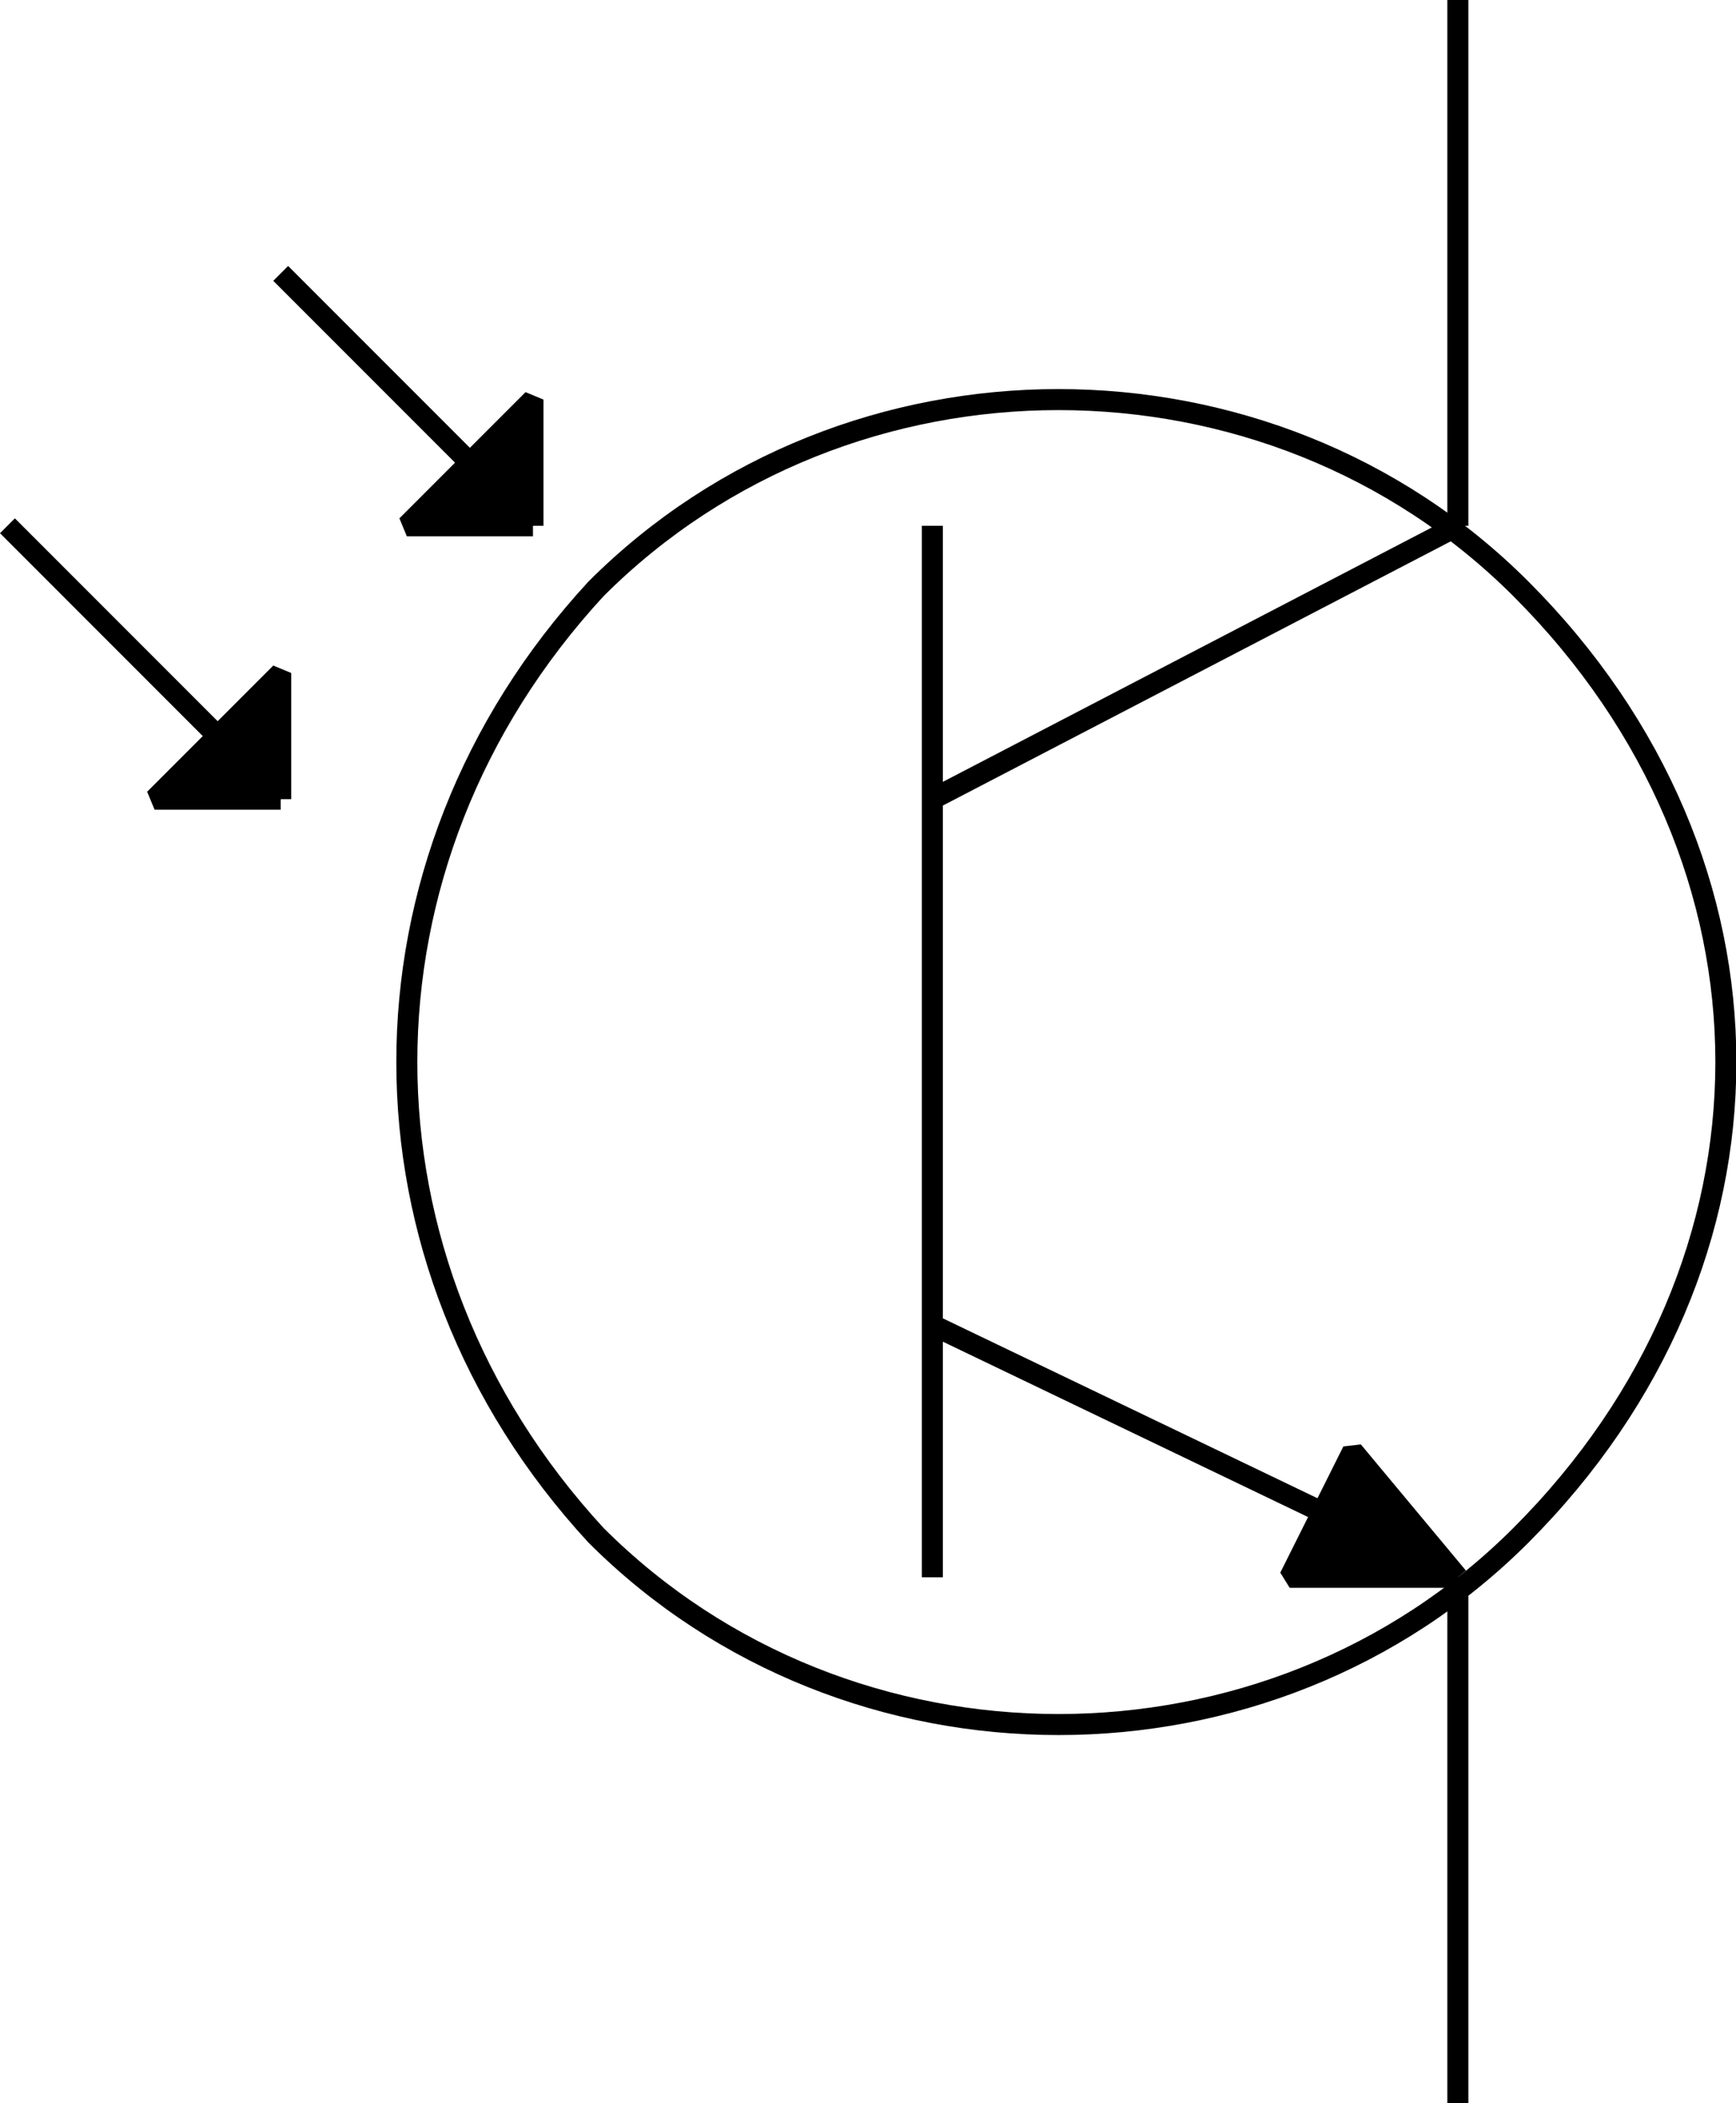 <svg xmlns="http://www.w3.org/2000/svg" width="82.586" height="100" version="1.2"><g fill="none" fill-rule="evenodd" stroke="#000" stroke-linejoin="bevel" font-family="'Sans Serif'" font-size="12.5" font-weight="400"><path d="M44.354 25v50m0-37 25-13m-25 38 25 12m3-2c-12 12-32 12-44 0-12-13-12-32 0-45 12-12 32-12 44 0 13 13 13 32 0 45m-3-48V0m0 75v25" vector-effect="non-scaling-stroke"/><path fill="#000" d="m69.354 75-5-6-3 6h8" vector-effect="non-scaling-stroke"/><path d="m25.354 25-12-12" vector-effect="non-scaling-stroke"/><path fill="#000" d="M25.354 25v-6l-6 6h6" vector-effect="non-scaling-stroke"/><path d="m13.354 38-13-13" vector-effect="non-scaling-stroke"/><path fill="#000" d="M13.354 38v-6l-6 6h6" vector-effect="non-scaling-stroke"/></g></svg>
